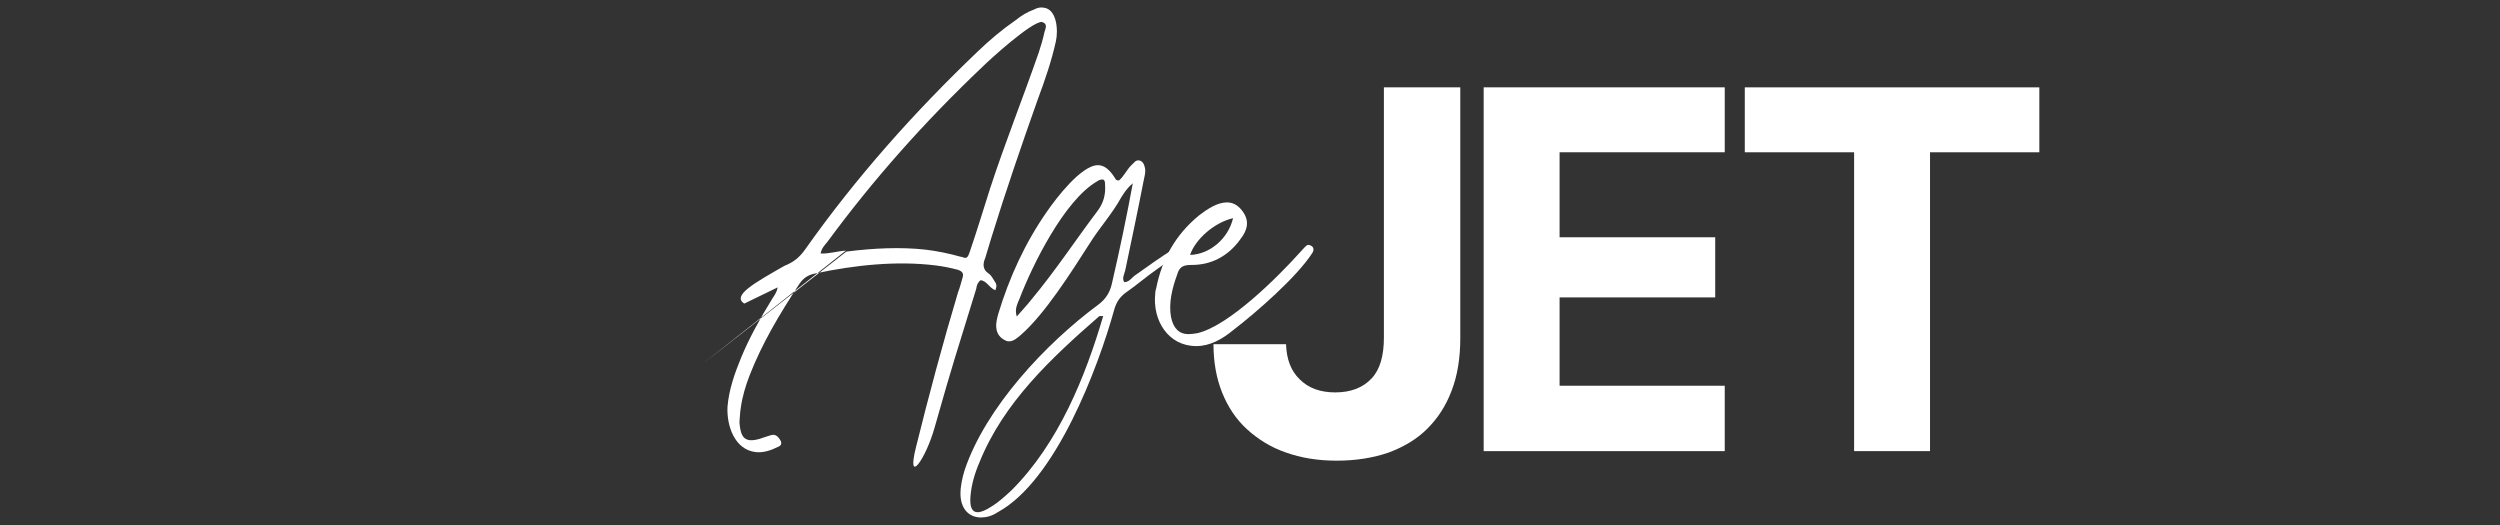 <?xml version="1.0" encoding="utf-8"?>
<!-- Generator: Adobe Illustrator 27.7.0, SVG Export Plug-In . SVG Version: 6.00 Build 0)  -->
<svg version="1.1" id="Layer_1" xmlns="http://www.w3.org/2000/svg" xmlns:xlink="http://www.w3.org/1999/xlink" x="0px" y="0px"
	 viewBox="0 0 523.7 110" style="enable-background:new 0 0 523.7 110;" xml:space="preserve">
<rect x="0" y="0" width="523.7" height="110" fill="#333333" stroke="none"/>
<style type="text/css">
	.st0{fill:#FFFFFF;}
</style>
<g>
	<path class="st0" d="M269.4,72.1c0.1,3.1,1,5.6,2.9,7.4c1.8,1.8,4.3,2.7,7.4,2.7c3.3,0,5.8-1,7.6-2.9s2.6-4.8,2.6-8.6V18.3h16v52.6
		c0,4.1-0.6,7.8-1.8,10.9c-1.2,3.2-2.9,5.8-5.1,8s-4.9,3.8-8.1,5c-3.2,1.1-6.8,1.7-10.9,1.7c-4,0-7.5-0.6-10.6-1.7
		c-3.2-1.1-5.9-2.8-8.2-4.9s-4-4.7-5.2-7.7s-1.8-6.4-1.8-10.1H269.4L269.4,72.1z"/>
	<path class="st0" d="M361.3,94.5h-50.5V18.3h50.5v13.6h-34.6v17.8h32.6v12.6h-32.6v18.5h34.6V94.5L361.3,94.5z"/>
	<path class="st0" d="M388.4,94.5V31.9h-22.9V18.3h61.7v13.6h-22.9v62.6H388.4L388.4,94.5z"/>
</g>
<g>
	<path class="st0" d="M155.9,63.6c-2.6-1.7,2.1-4.3,8.4-7.9c2-0.8,3.2-1.8,4.4-3.5c10.6-15,22.8-28.7,36.1-41.4
		c2.5-2.4,5.1-4.6,8-6.6c1.1-0.9,2.4-1.7,3.8-2.2c0.7-0.4,1.4-0.5,2-0.4c2.8,0.3,3.1,4.7,2.6,7c-0.9,4.1-2.3,8.2-3.8,12.2
		c-3.4,9.6-6.7,19.2-9.7,28.9c-0.4,1.4-0.9,2.9-1.3,4.3c-0.6,1.4-0.5,2.5,0.7,3.3c0.6,0.4,0.9,1.1,1.3,1.7c0.3,0.4,0.5,0.9,0.1,1.8
		c-1.3-0.5-1.8-2-3.1-2.1c-0.7,0.6-0.8,1.2-0.9,1.8c-4.5,14.7-4.5,14.2-8.7,29c-1.9,6.8-6,12.4-3.9,4.1c2.7-10.9,5.6-21.7,8.8-32.4
		c0.4-1,0.6-1.9,0.9-2.9c0.4-1.1-0.1-1.5-1-1.8c-1.5-0.4-3-0.7-4.6-0.9c-8.1-1-16.9-0.1-25.3,1.7c-1.5,0.3-2.5,1-3.4,2.4
		c-4,6.1-7.7,12.3-10.3,19c-0.8,2.1-1.5,4.4-1.8,6.6c-0.2,1.1-0.2,2.1-0.3,3.2c0.2,2.4,0.7,3.5,2.1,3.7c0.7,0.1,1.8-0.1,3.1-0.6
		c1-0.3,1.6-0.6,2.1-0.5s0.8,0.4,1.2,1s0.4,1.2-0.4,1.5c-1.4,0.7-3.1,1.3-4.7,1.1c-4.4-0.5-6.1-5.5-5.9-9.5c0.3-3.6,1.5-7,2.9-10.4
		c1.7-4.1,4-8.2,6.4-12.1c0.4-0.7,1-1.3,1.2-2.5 M147.1,76.3l30.2-23.6c5.6-0.7,11.2-1,16.6-0.4c2.5,0.3,4.9,0.8,7.4,1.5
		c0.3,0,0.6,0.2,0.7,0.2c0.6,0.1,0.8-0.2,1.2-1.4c1.5-4.4,2.8-8.7,4.2-13.1c3.1-9.5,6.9-19,10.2-28.5c0.5-1.5,0.9-2.9,1.2-4.3
		c0.2-0.6,0.6-1.5-0.1-1.9c-0.1-0.1-0.3-0.1-0.4-0.2c-2.1-0.2-11.1,8-12.6,9.5c-11.9,11.3-22.7,23.4-32.4,36.6
		c-0.5,0.6-1.2,1.3-1.4,2.4c1.8,0.1,3.5-0.5,5.3-0.6L147.1,76.3z"/>
	<path class="st0" d="M234.9,41.3c-1.9,3.5-4.6,6.4-6.7,9.8c-3.6,5.6-9.3,14.7-14.4,19.1c-0.7,0.6-1.5,1.3-2.4,1.3
		c-0.2,0-0.4,0-0.6-0.1c-1.2-0.5-2-1.4-2.1-2.8c-0.1-1,0.2-2,0.4-2.8c2.3-7.6,5.6-14.9,10.3-21.6c1.8-2.6,7.1-9.6,10.6-9.6
		c1.3,0,2.4,0.9,3.5,2.6c0.2,0.3,0.2,0.6,0.9,0.6c1-0.8,1.6-2.2,2.6-3.2c0.5-0.4,0.8-1,1.4-1h0.2c0.7,0.1,1.1,0.8,1.2,1.4
		c0.3,1-0.1,2.1-0.3,3.2c-1.2,6.2-2.5,12.3-3.8,18.5c-0.2,0.8-0.7,1.6-0.2,2.4c1,0,1.5-0.8,2.1-1.3c2.8-2,5.6-4,8.5-5.8
		c0.5-0.3,1.1-0.5,1.5-0.9c0.2-0.1,0.5-0.2,0.7-0.2c0.3,0,0.5,0.1,0.7,0.5c0.4,0.5-0.2,0.9-0.7,1.1c-2,1.2-3.9,2.4-5.8,3.8
		c-2.3,1.6-4.5,3.5-6.8,5.1c-1.3,1-1.9,2.1-2.3,3.5c-3.3,11.9-12.2,35.8-24.4,42.4c-1.2,0.8-2.4,1.1-3.5,1.1c-2.5,0-4.3-1.8-4.3-5
		c0-1.6,0.4-3.4,0.9-5c4.4-13,16.9-26.4,28-34.6c1.6-1.2,2.4-2.6,2.8-4.3c1.6-6.9,3.1-14,4.4-21.1C236,39.5,235.5,40.4,234.9,41.3
		L234.9,41.3z M230.2,66.3c-10.1,8.8-20,18.1-25,30.5c-1,2.3-1.7,4.7-1.9,7.1c-0.2,2.3,0.3,3.4,1.5,3.4c0.7,0,1.7-0.4,2.9-1.2
		c1.5-0.9,2.9-2.2,4.2-3.4c9.9-9.9,15.5-23.9,19.2-36.5C230.5,66.2,230.3,66.2,230.2,66.3L230.2,66.3z M216.1,62.7
		c5-6,9.2-12.4,13.8-18.5c1.3-1.7,1.7-3.5,1.6-5.3c0-0.9-0.1-1.3-0.6-1.3c-0.3,0-0.7,0.1-1.1,0.4c-6.9,4-13.6,17.7-16.2,24.5
		c-0.5,1.2-1.1,2.3-0.6,3.8C214,65.1,215.1,64,216.1,62.7L216.1,62.7z"/>
	<path class="st0" d="M251.2,45.1c1.7-1.3,3.8-2.7,5.8-2.7c1.2,0,2.2,0.5,3.1,1.6c1.6,2,1.5,3.9-0.4,6.3c-2.5,3.4-6,5.2-10,5.2
		c-1.6,0-2.6,0.2-3.1,2c-1.1,3-1.8,6-1.3,8.9c0.5,2.4,1.7,3.6,3.7,3.6c0.5,0,1.1-0.1,1.8-0.2c6.6-1.5,16.9-11.8,21.4-16.8
		c0.4-0.4,0.8-0.9,1.1-1.2c0.3-0.3,0.5-0.5,0.8-0.5c0.2,0,0.4,0.1,0.6,0.2c0.5,0.3,0.6,0.9,0.2,1.5c-3.2,5-11.8,12.5-16.5,16.1
		c-2.4,2-5,3.4-7.8,3.4c-5.9,0-9.2-5.4-8.6-11c0-0.4,0.1-0.8,0.2-1.1C243.4,54.3,246.2,49.2,251.2,45.1L251.2,45.1z M249.3,53.4
		c4.1-0.1,8-3.4,9-7.7C254.4,46.6,250.4,50.1,249.3,53.4z"/>
</g>
</svg>

